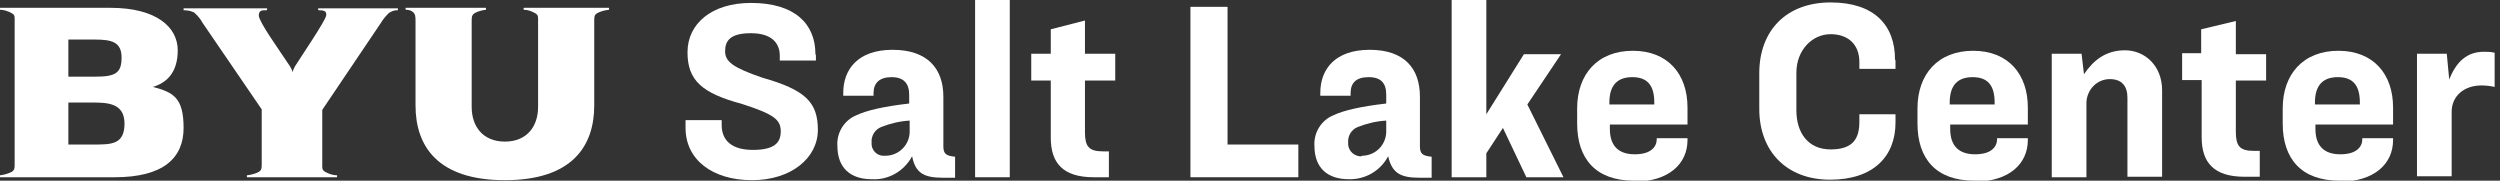 <?xml version="1.0" encoding="UTF-8"?>
<svg id="Layer_1_copy" xmlns="http://www.w3.org/2000/svg" version="1.1" viewBox="0 0 512 37">
  <rect x="0" y="0" width="512" height="37" fill="#333333" stroke="none"/>
  <!-- Generator: Adobe Illustrator 29.0.1, SVG Export Plug-In . SVG Version: 2.1.0 Build 192)  -->
  <defs>
    <style>
      .st0 {
        fill: #fff;
      }
    </style>
  </defs>
  <path class="st0" d="M14,14.9v-6c0-.3,0-.6,0-.8.3,0,.6,0,.8,0h4.6c3.5,0,5.5.5,5.5,3.7s-1.3,3.9-5.4,3.9h-4.7c-.3,0-.5,0-.8,0,0-.3,0-.5,0-.8ZM14,28.8v-7c0-.3,0-.5,0-.8.3,0,.5,0,.8,0h3.9c3.1,0,6.8,0,6.8,4.3s-2.7,4.3-6.3,4.3h-4.4c-.3,0-.5,0-.8,0,0,0,0-.4,0-.8ZM3,4.4v29.1c0,1,0,1.3-.6,1.7-.8.4-1.6.6-2.4.7H0c-.1,0,0,.4,0,.4h23.5c9.9,0,14.1-3.9,14.1-10.1s-2.1-7.3-6.3-8.4c0,0,0,0,0,0,0,0,0,0,0,0,2.7-.8,5.1-2.8,5.1-7.5S32.1,1.6,22.6,1.6H0c-.1,0-.1.4,0,.4H0c.8,0,1.7.3,2.4.7.7.4.6.7.6,1.7Z"/>
  <path class="st0" d="M121.7,4.4c0-1,0-1.3.6-1.7.7-.4,1.6-.6,2.4-.7h0c.1,0,0-.4,0-.4h-17.4c-.1,0-.1.4,0,.4h0c.8,0,1.6.3,2.3.7.7.4.6.8.6,1.7v17.5c0,4-2.3,7.1-6.8,7.1s-6.8-3.1-6.8-7.1V4.4c0-.9,0-1.3.6-1.7.7-.4,1.5-.6,2.3-.7h0c.1,0,0-.4,0-.4h-16.4c-.1,0,0,.4,0,.4h0c.5,0,1,.1,1.4.4.6.5.6,1,.6,2v17.2c0,8.3,4.5,15.3,18.3,15.3s18.3-7,18.3-15.3V4.4Z"/>
  <path class="st0" d="M69,36.3c0,0,.1-.4,0-.4h0c-.8,0-1.7-.3-2.4-.7-.7-.4-.6-.8-.6-1.7v-11l12-17.8c.4-.7,1-1.4,1.6-2,.1-.1.3-.2.5-.3.4-.2.8-.3,1.3-.3h0c.1,0,.2-.4,0-.4h-16.2c-.1,0,0,.4,0,.4h0c.8,0,1.8,0,1.6,1.1-.2,1.1-4.8,7.9-6.4,10.4-.2.4-.4.8-.5,1.2,0-.4-.3-.8-.5-1.2-2.3-3.5-6.3-9-6.4-10.4,0-1.2.8-1.1,1.6-1.1h0c.1,0,.2-.4,0-.4h-17c0,0,0,.4,0,.4h0c.7,0,1.4.1,2,.4.2,0,.3.2.4.3.6.5,1.1,1.2,1.5,1.9l12.1,17.7v11.1c0,1,0,1.3-.6,1.7-.7.4-1.6.6-2.4.7h0c-.1,0,0,.4,0,.4h18.5Z"/>
  <path class="st0" d="M167.1,11.3v1.1h-7.4v-1c0-2.6-1.7-4.6-5.9-4.6s-5.3,1.5-5.3,3.7,1.8,3.4,7.6,5.4c8.8,2.5,11.4,5,11.4,10.7s-5.4,10.3-13.5,10.3-13.6-4.2-13.6-10.7v-1.6h7.4v1c0,3.2,2.1,5.1,6.4,5.1s5.7-1.4,5.7-3.8-1.4-3.5-7.9-5.6c-8.2-2.2-11.2-4.8-11.2-10.6s4.9-10.1,13-10.1c9,0,13.2,4.3,13.2,10.5Z"/>
  <path class="st0" d="M178.5,36.7c-4.3,0-7-2.3-7-6.8-.2-2.7,1.4-5.3,3.9-6.3,2.1-1,5.6-1.8,10.8-2.4v-1.8c0-2.3-1.1-3.6-3.6-3.6s-3.7,1.2-3.7,3.3v.5h-6.2v-.6c0-4.8,3-8.8,10.1-8.8s10.4,3.8,10.4,9.6v10.1c0,1.6.5,2,2.4,2.2v4.3h-2.4c-3.8,0-5.7-.8-6.4-4.4-1.6,3-4.8,4.9-8.2,4.7ZM181.3,31.9c2.7,0,4.9-2.1,5-4.8,0,0,0-.1,0-.2v-2.2c-2,.1-4,.6-5.8,1.3-1.3.5-2.1,1.8-2,3.2-.1,1.4.9,2.6,2.3,2.7.2,0,.3,0,.5,0h0Z"/>
  <path class="st0" d="M206.8,0v36.3h-7.1V0h7.1Z"/>
  <path class="st0" d="M215.2,11v-5l7-1.8v6.8h6.2v5.5h-6.2v10.6c0,2.9.8,3.9,3.7,3.9h1.2v5.3h-3.1c-6.3,0-8.8-2.9-8.8-8.1v-11.7h-4v-5.5h4.1Z"/>
  <path class="st0" d="M251.4,1.4v28.2h14.5v6.7h-22.1V1.4h7.6Z"/>
  <path class="st0" d="M276.2,36.7c-4.3,0-7-2.3-7-6.8-.2-2.7,1.4-5.3,3.9-6.3,2.1-1,5.6-1.8,10.8-2.4v-1.8c0-2.3-1-3.6-3.6-3.6s-3.7,1.2-3.7,3.3v.5h-6.2v-.6c0-4.8,3-8.8,10.1-8.8s10.3,3.8,10.3,9.6v10.1c0,1.6.5,2,2.4,2.2v4.3h-2.4c-3.8,0-5.7-.8-6.5-4.4-1.6,3-4.7,4.8-8.1,4.7ZM278.9,31.9c2.7,0,4.9-2.1,5-4.8,0,0,0-.1,0-.2v-2.2c-2,.1-4,.6-5.8,1.3-1.3.5-2.1,1.8-2,3.2-.1,1.4.9,2.6,2.3,2.8.2,0,.4,0,.5,0Z"/>
  <path class="st0" d="M304.4,0v23.4l7.7-12.3h7.6l-6.9,10.3,7.4,14.9h-7.6l-4.8-10.1-3.4,5.2v4.9h-7.1V0h7.1Z"/>
  <path class="st0" d="M334.6,37c-7.8,0-11.6-4.5-11.6-11.7v-3.1c0-7,4.2-11.8,11.4-11.8s11.2,4.8,11.2,11.6v3.5h-15.9v.9c0,3.4,1.7,5.2,5.1,5.2s4.5-1.6,4.5-3.1v-.2h6.3v.4c0,4.8-3.8,8.5-10.9,8.5ZM329.6,21.4h9.2v-.4c0-3.5-1.4-5.2-4.5-5.2s-4.7,1.7-4.7,5.2v.4Z"/>
  <path class="st0" d="M388.2,12.4v1.7h-7.4v-1.4c0-3.5-2.2-5.7-5.9-5.7s-7,3.2-7,7.9v7.7c0,4.6,2.4,8,7,8s5.9-2.2,5.9-5.7v-1.5h7.4v1.7c0,6.9-4.5,11.7-13.4,11.7s-14.5-5.8-14.5-14.5v-7.3c0-8.8,5.6-14.5,14.6-14.5s13.2,4.7,13.2,11.7Z"/>
  <path class="st0" d="M404.3,37c-7.8,0-11.6-4.5-11.6-11.7v-3.1c0-7,4.2-11.8,11.4-11.8s11.2,4.8,11.2,11.6v3.5h-15.9v.9c0,3.4,1.7,5.2,5.1,5.2s4.5-1.6,4.5-3.1v-.2h6.3v.4c0,4.8-3.8,8.5-10.9,8.5ZM399.3,21.4h9.2v-.4c0-3.5-1.4-5.2-4.5-5.2s-4.7,1.7-4.7,5.2v.4Z"/>
  <path class="st0" d="M426.3,11l.5,4.2c1.9-2.8,4.4-4.9,8.4-4.9s7.6,3.1,7.6,8.2v17.7h-7.1v-16.2c0-2.3-1.1-3.8-3.6-3.8-2.6,0-4.7,2.1-4.8,4.8v15.3h-7.1V11h6Z"/>
  <path class="st0" d="M450.8,11v-5l7.1-1.7v6.8h6.2v5.4h-6.2v10.5c0,2.9.8,3.9,3.7,3.9h1.2v5.3h-3.1c-6.3,0-8.8-2.9-8.8-8.1v-11.7h-4v-5.5h4Z"/>
  <path class="st0" d="M479.1,37c-7.8,0-11.6-4.5-11.6-11.7v-3.1c0-7,4.2-11.8,11.4-11.8s11.2,4.8,11.2,11.6v3.5h-15.9v.9c0,3.4,1.7,5.2,5.1,5.2s4.5-1.6,4.5-3.1v-.2h6.3v.4c0,4.8-3.8,8.5-10.9,8.5ZM474.1,21.4h9.2v-.4c0-3.5-1.4-5.2-4.5-5.2s-4.7,1.7-4.7,5.2v.4Z"/>
  <path class="st0" d="M501.1,11l.5,5.3c1.4-3.6,3.6-5.7,7.1-5.7.7,0,1.4,0,2.2.2v7c-.9-.2-1.8-.3-2.7-.3-3.6,0-6.1,2.2-6.1,5.4v13.2h-7.1V11h6Z"/>
</svg>